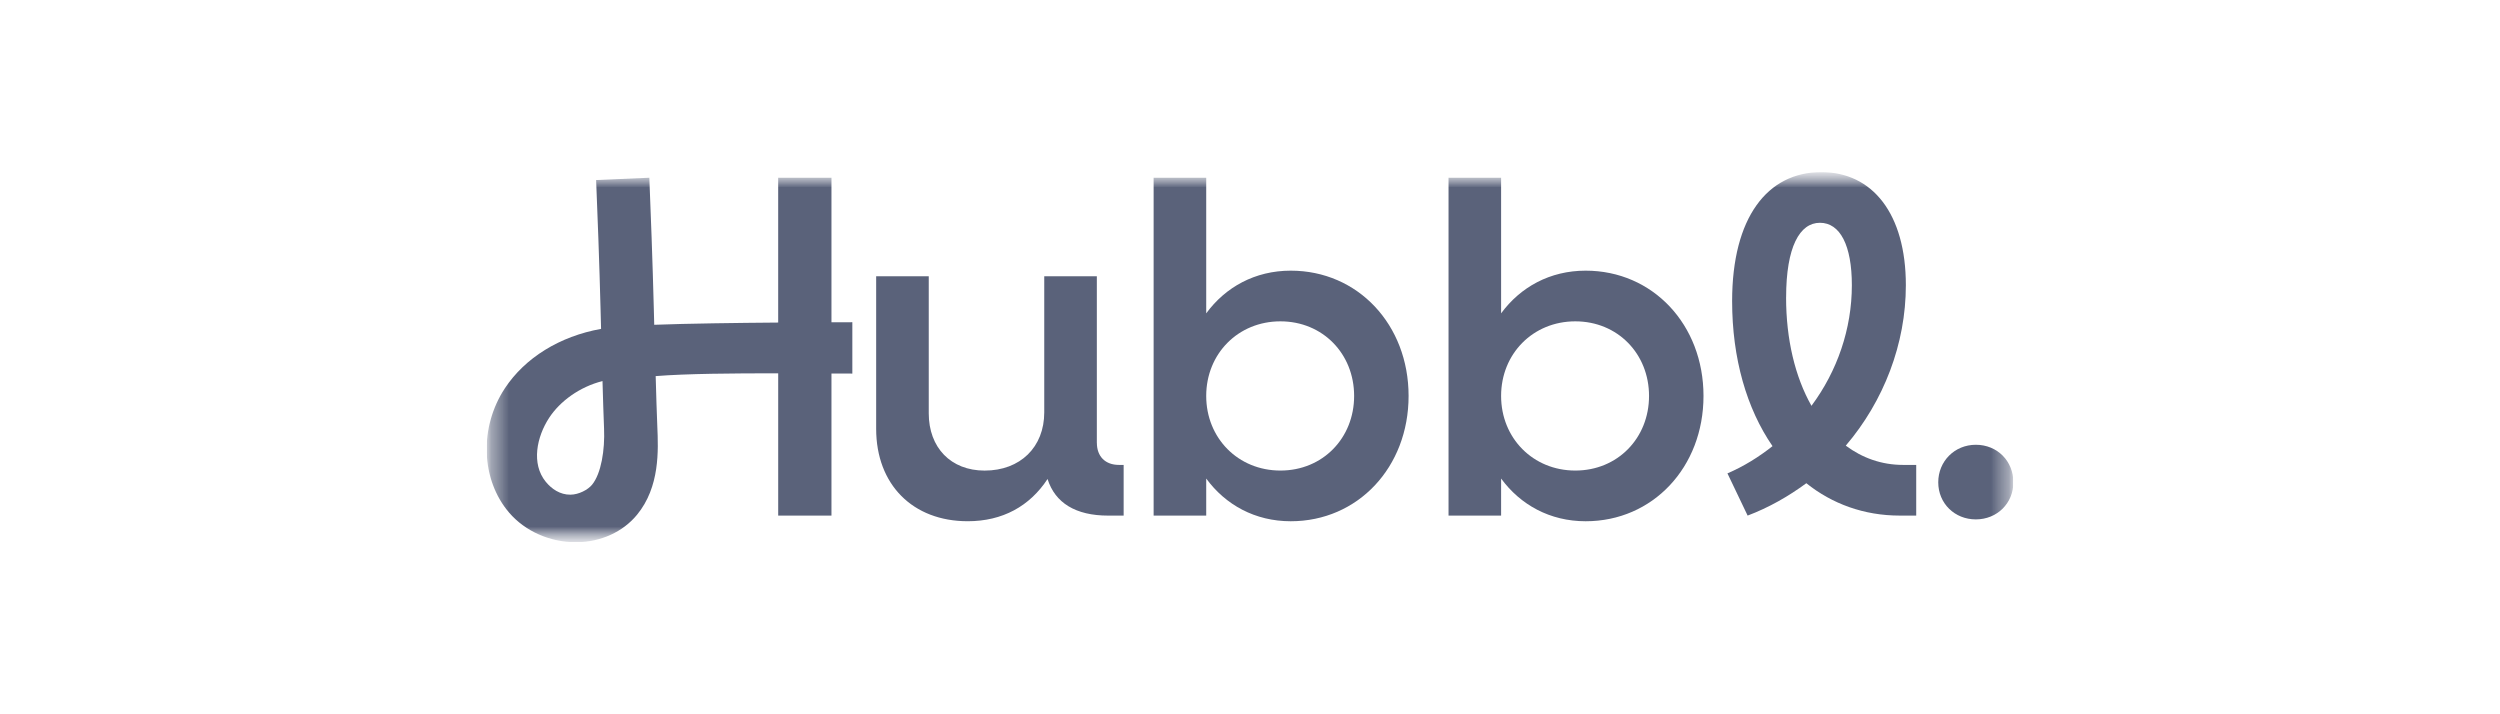 <svg width="140" height="40" viewBox="0 0 140 40" fill="none" xmlns="http://www.w3.org/2000/svg">
<g clip-path="url(#clip0_29659_24624)">
<mask id="mask0_29659_24624" style="mask-type:luminance" maskUnits="userSpaceOnUse" x="27" y="9" width="86" height="22">
<path d="M112.75 9.637H27.25V30.365H112.75V9.637Z" fill="white"/>
</mask>
<g mask="url(#mask0_29659_24624)">
<mask id="mask1_29659_24624" style="mask-type:luminance" maskUnits="userSpaceOnUse" x="27" y="9" width="86" height="22">
<path d="M112.75 9.638H27.25V30.366H112.75V9.638Z" fill="white"/>
</mask>
<g mask="url(#mask1_29659_24624)">
<path d="M61.423 24.801V15.472H58.478V23.093C58.478 25.038 57.137 26.353 55.139 26.353C53.246 26.353 52.01 25.065 52.01 23.147V15.472H49.065V24.012C49.065 27.139 51.116 29.189 54.193 29.189C56.139 29.189 57.664 28.348 58.663 26.824C59.084 28.165 60.241 28.874 62.056 28.874H62.924V26.035H62.661C61.898 26.035 61.425 25.563 61.425 24.8L61.423 24.801Z" fill="#5A627A"/>
<path d="M72.281 15.157C70.283 15.157 68.626 16.077 67.548 17.548V9.953H64.603V28.875H67.548V26.798C68.626 28.27 70.283 29.19 72.281 29.19C76.041 29.19 78.881 26.168 78.881 22.173C78.881 18.178 76.041 15.157 72.281 15.157ZM71.703 26.351C69.337 26.351 67.548 24.538 67.548 22.173C67.548 19.808 69.335 17.995 71.703 17.995C74.07 17.995 75.831 19.808 75.831 22.173C75.831 24.538 74.069 26.351 71.703 26.351Z" fill="#5A627A"/>
<path d="M88.796 15.157C86.797 15.157 85.141 16.077 84.062 17.548V9.953H81.118V28.875H84.062V26.798C85.141 28.27 86.797 29.19 88.796 29.19C92.556 29.19 95.396 26.168 95.396 22.173C95.396 18.178 92.556 15.157 88.796 15.157ZM88.217 26.351C85.851 26.351 84.062 24.538 84.062 22.173C84.062 19.808 85.85 17.995 88.217 17.995C90.585 17.995 92.346 19.808 92.346 22.173C92.346 24.538 90.584 26.351 88.217 26.351Z" fill="#5A627A"/>
<path d="M103.362 24.958C105.492 22.462 106.728 19.256 106.728 15.971C106.728 11.977 104.862 9.638 101.994 9.638C98.971 9.638 96.999 12.187 96.999 16.864C96.999 20.07 97.814 22.882 99.261 24.984C98.498 25.589 97.657 26.114 96.737 26.509L97.867 28.873C99.051 28.426 100.155 27.796 101.154 27.06C102.6 28.217 104.388 28.873 106.387 28.873H107.308V26.035H106.571C105.363 26.035 104.284 25.641 103.364 24.957L103.362 24.958ZM100.023 16.655C100.023 13.816 100.786 12.476 101.916 12.476C103.046 12.476 103.704 13.738 103.704 15.972C103.704 18.416 102.888 20.782 101.442 22.726C100.521 21.097 100.021 18.994 100.021 16.656L100.023 16.655Z" fill="#5A627A"/>
<path d="M110.646 24.907C109.462 24.907 108.542 25.826 108.542 27.009C108.542 28.192 109.462 29.086 110.646 29.086C111.83 29.086 112.749 28.192 112.749 27.009C112.749 25.826 111.855 24.907 110.646 24.907Z" fill="#5A627A"/>
<path d="M46.561 9.953H43.578V18.063C41.285 18.081 38.529 18.117 36.637 18.188C36.629 17.892 36.622 17.595 36.614 17.3C36.551 14.815 36.43 11.522 36.363 9.953L33.383 10.082C33.45 11.624 33.571 14.904 33.633 17.376C33.642 17.722 33.651 18.07 33.66 18.417C31.351 18.83 29.396 20.035 28.267 21.753C26.826 23.944 26.931 26.872 28.517 28.714C29.41 29.751 30.799 30.365 32.243 30.365C32.262 30.365 32.282 30.365 32.302 30.365C33.654 30.349 34.883 29.788 35.675 28.825C36.956 27.265 36.868 25.222 36.809 23.869C36.778 23.152 36.748 22.108 36.718 21.062C38.414 20.925 41.105 20.903 43.579 20.906V28.875H46.562V20.917C46.986 20.919 47.38 20.92 47.731 20.92V18.045C47.657 18.045 47.225 18.045 46.562 18.047V9.953H46.561ZM33.155 27.145C32.924 27.427 32.416 27.697 31.946 27.702C31.361 27.709 30.886 27.376 30.563 26.98C29.738 25.971 30.056 24.456 30.758 23.389C31.36 22.474 32.448 21.666 33.74 21.34C33.769 22.321 33.797 23.308 33.827 23.997C33.879 25.186 33.67 26.518 33.155 27.145Z" fill="#5A627A"/>
</g>
</g>
</g>
<defs>
<clipPath id="clip0_29659_24624">
<rect width="85.5" height="20.727" fill="white" transform="translate(27.25 9.636)"/>
</clipPath>
</defs>
</svg>
